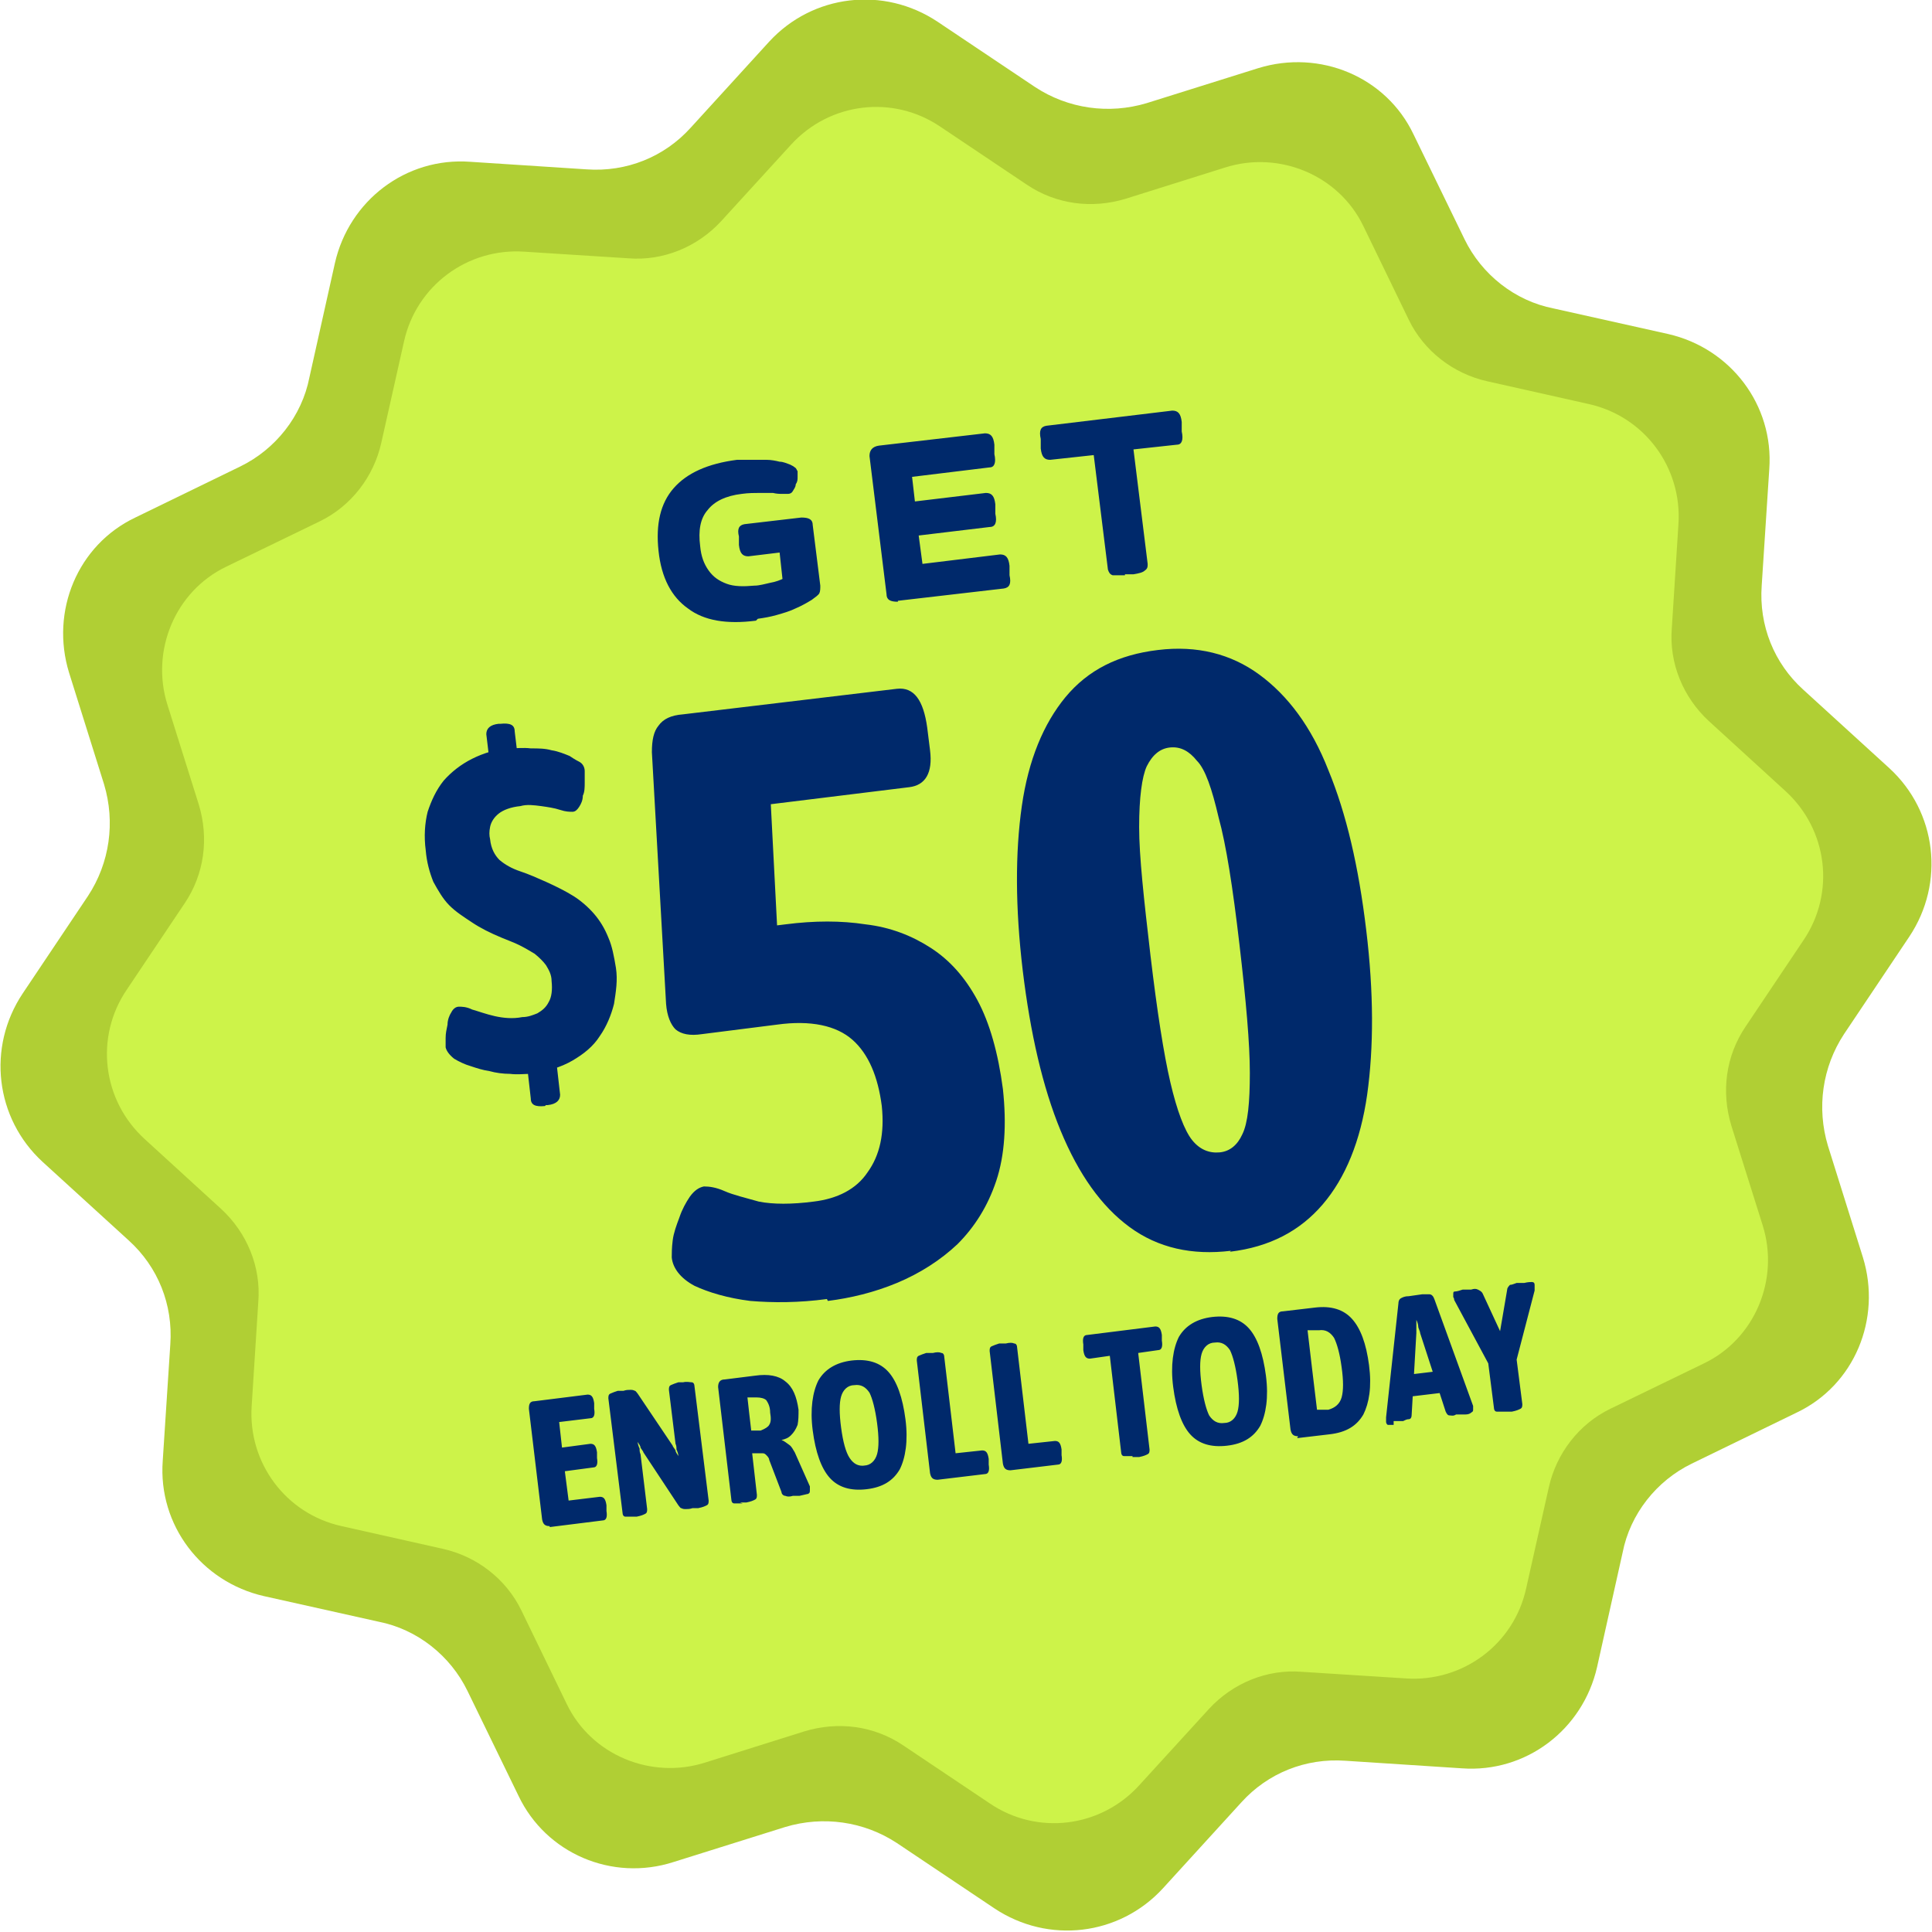 <?xml version="1.0" encoding="UTF-8"?>
<svg id="Layer_1" xmlns="http://www.w3.org/2000/svg" version="1.1" viewBox="0 0 204.2 204.2">
  <!-- Generator: Adobe Illustrator 29.6.1, SVG Export Plug-In . SVG Version: 2.1.1 Build 9)  -->
  <defs>
    <style>
      .st0 {
        fill: #cdf349;
      }

      .st1 {
        fill: #00296b;
      }

      .st2 {
        fill: #b0cf34;
      }
    </style>
  </defs>
  <path class="st2" d="M99.1,2.3l10.3,6.9c3.5,2.3,7.8,2.9,11.8,1.7l11.8-3.7c6.5-2,13.5.9,16.4,7l5.4,11.1c1.8,3.7,5.3,6.5,9.4,7.3l12.1,2.7c6.6,1.5,11.2,7.5,10.7,14.3l-.8,12.3c-.3,4.2,1.3,8.2,4.4,11l9.1,8.3c5,4.6,5.9,12.1,2.1,17.8l-6.9,10.3c-2.3,3.5-2.9,7.8-1.7,11.8l3.7,11.8c2,6.5-.9,13.5-7,16.4l-11.1,5.4c-3.7,1.8-6.5,5.3-7.3,9.4l-2.7,12.1c-1.5,6.6-7.5,11.2-14.3,10.7l-12.3-.8c-4.2-.3-8.2,1.3-11,4.4l-8.3,9.1c-4.6,5-12.1,5.9-17.8,2.1l-10.3-6.9c-3.5-2.3-7.8-2.9-11.8-1.7l-11.8,3.7c-6.5,2.1-13.5-.9-16.4-7l-5.4-11.1c-1.8-3.7-5.3-6.5-9.4-7.3l-12.1-2.7c-6.6-1.5-11.2-7.5-10.7-14.3l.8-12.3c.3-4.2-1.3-8.2-4.4-11l-9.1-8.3c-5-4.6-5.9-12.1-2.1-17.8l6.9-10.3c2.3-3.5,2.9-7.8,1.7-11.8l-3.7-11.8c-2-6.5.9-13.5,7-16.4l11.1-5.4c3.7-1.8,6.5-5.3,7.3-9.4l2.7-12.1c1.5-6.6,7.5-11.2,14.3-10.7l12.3.8c4.2.3,8.2-1.3,11-4.4l8.3-9.1c4.6-5,12.1-5.9,17.8-2.1Z"/>
  <path class="st0" d="M99.4,13.4l9.1,6.1c3.1,2.1,6.9,2.6,10.5,1.5l10.5-3.3c5.7-1.8,12,.8,14.6,6.2l4.8,9.9c1.6,3.3,4.7,5.7,8.3,6.5l10.7,2.4c5.9,1.3,9.9,6.7,9.5,12.7l-.7,11c-.3,3.7,1.2,7.3,3.9,9.8l8.1,7.4c4.5,4.1,5.3,10.8,1.9,15.8l-6.1,9.1c-2.1,3.1-2.6,6.9-1.5,10.5l3.3,10.5c1.8,5.7-.8,12-6.2,14.6l-9.9,4.8c-3.3,1.6-5.7,4.7-6.5,8.3l-2.4,10.7c-1.3,5.9-6.7,9.9-12.7,9.5l-11-.7c-3.7-.3-7.3,1.2-9.8,3.9l-7.4,8.1c-4.1,4.5-10.8,5.3-15.8,1.9l-9.1-6.1c-3.1-2.1-6.9-2.6-10.5-1.5l-10.5,3.3c-5.7,1.8-12-.8-14.6-6.2l-4.8-9.9c-1.6-3.3-4.7-5.7-8.3-6.5l-10.7-2.4c-5.9-1.3-9.9-6.7-9.5-12.7l.7-11c.3-3.7-1.2-7.3-3.9-9.8l-8.1-7.4c-4.5-4.1-5.3-10.8-1.9-15.8l6.1-9.1c2.1-3.1,2.6-6.9,1.5-10.5l-3.3-10.5c-1.8-5.7.8-12,6.2-14.6l9.9-4.8c3.3-1.6,5.7-4.7,6.5-8.3l2.4-10.7c1.3-5.9,6.7-9.9,12.7-9.5l11,.7c3.7.3,7.3-1.2,9.8-3.9l7.4-8.1c4.1-4.5,10.8-5.3,15.8-1.9Z"/>
  <path class="st1" d="M57.6,116.9c-1,.1-1.5-.1-1.5-.8l-.6-5.3,3.1-.4.6,5.3c0,.6-.4,1-1.3,1.1h-.2ZM52,82.6l-.6-5c0-.6.4-1,1.3-1.1h.2c1-.1,1.5.1,1.5.8l.6,5-3.1.4ZM56.1,113.5c-.7,0-1.4.1-2.2,0-.7,0-1.5-.1-2.2-.3-.7-.1-1.3-.3-1.9-.5-.7-.2-1.3-.5-1.8-.8-.5-.4-.8-.8-.9-1.2,0-.2,0-.6,0-1,0-.5.1-.9.2-1.4,0-.5.2-1,.4-1.3.2-.4.5-.6.8-.6.3,0,.8,0,1.4.3.7.2,1.5.5,2.4.7.9.2,1.9.3,2.9.1.6,0,1.1-.2,1.6-.4.5-.3.9-.6,1.2-1.2.3-.5.4-1.3.3-2.2,0-.7-.3-1.2-.6-1.7-.3-.4-.7-.8-1.2-1.2-.5-.3-1-.6-1.6-.9-.6-.3-1.2-.5-1.9-.8-1.2-.5-2.2-1-3.1-1.6s-1.7-1.1-2.4-1.8c-.7-.7-1.2-1.6-1.7-2.5-.4-1-.7-2.1-.8-3.3-.2-1.5-.1-2.9.2-4.1.4-1.2.9-2.3,1.7-3.3.8-.9,1.8-1.7,3-2.3,1.2-.6,2.5-1,3.9-1.1.7,0,1.5-.1,2.3,0,.8,0,1.5,0,2.2.2.7.1,1.4.4,1.9.6.3.2.6.4,1,.6.4.2.6.6.6,1,0,.3,0,.7,0,1.2,0,.5,0,1-.2,1.4,0,.5-.2.9-.4,1.2-.2.3-.4.5-.7.5-.3,0-.7,0-1.3-.2-.6-.2-1.3-.3-2-.4-.8-.1-1.5-.2-2.2,0-1,.1-1.8.4-2.3.8-.5.4-.8.9-.9,1.4-.1.5-.1.9,0,1.3.1,1,.5,1.7,1,2.2.6.5,1.3.9,2.2,1.2.9.3,1.8.7,2.7,1.1,1.1.5,2.1,1,2.9,1.5s1.6,1.2,2.2,1.9c.6.7,1.1,1.5,1.5,2.5.4.9.6,2,.8,3.2.2,1.3,0,2.5-.2,3.8-.3,1.2-.8,2.4-1.5,3.4-.7,1.1-1.7,1.9-2.9,2.6-1.2.7-2.8,1.2-4.6,1.4ZM87.4,137.3c-3,.4-5.7.4-8.1.2-2.4-.3-4.4-.9-5.9-1.6-1.5-.8-2.3-1.9-2.4-3,0-.4,0-1,.1-1.8.1-.8.4-1.6.7-2.4.3-.9.7-1.6,1.1-2.2.5-.7,1-1,1.5-1.1.6,0,1.3.1,2.2.5.9.4,2.2.7,3.6,1.1,1.5.3,3.5.3,5.8,0,2.5-.3,4.5-1.3,5.7-3.1,1.3-1.8,1.8-4.1,1.5-7-.4-3.1-1.4-5.5-3.1-7-1.7-1.5-4.4-2.1-8-1.6l-7.9,1c-1.3.2-2.2,0-2.8-.5-.5-.5-.9-1.4-1-2.7l-1.5-26.6c0-1.3.2-2.2.7-2.8.5-.7,1.3-1.1,2.6-1.2l22.6-2.7c1.8-.2,2.8,1.2,3.2,4.1l.3,2.4c.3,2.4-.5,3.7-2.2,3.9l-19.5,2.4,4.6-5.8,1.2,23.2-5.1-4.6,5.7-.7c3.1-.4,5.9-.4,8.5,0,2.6.3,4.9,1.2,6.9,2.5,2,1.3,3.6,3.1,4.9,5.5,1.3,2.4,2.2,5.6,2.7,9.4.4,3.7.2,7-.7,9.7-.9,2.7-2.3,4.9-4.1,6.7-1.8,1.7-4,3.1-6.4,4.1-2.4,1-4.9,1.6-7.3,1.9ZM130.1,132.2c-4.1.5-7.7-.3-10.7-2.5-3-2.2-5.4-5.6-7.3-10.2-1.9-4.6-3.2-10.3-4-16.9-.8-6.7-.8-12.5-.1-17.4.7-4.9,2.3-8.7,4.6-11.5,2.4-2.9,5.6-4.5,9.8-5,4.1-.5,7.7.4,10.7,2.6,3,2.2,5.5,5.5,7.3,10.1,1.9,4.6,3.2,10.2,4,16.9.8,6.6.8,12.4.1,17.4-.7,4.9-2.3,8.8-4.7,11.6-2.4,2.8-5.6,4.5-9.8,5ZM128.9,121.8c1.1-.1,1.9-.8,2.4-1.9.6-1.2.8-3.4.8-6.5,0-3.1-.4-7.6-1.1-13.6-.7-6-1.4-10.5-2.2-13.4-.7-3-1.4-5.1-2.3-6-.8-1-1.7-1.5-2.8-1.4-1.1.1-1.9.8-2.5,2-.5,1.1-.8,3.3-.8,6.4,0,3.1.5,7.6,1.2,13.6.7,5.9,1.4,10.4,2.1,13.4.7,3,1.5,5.1,2.3,6.1.8,1,1.8,1.4,2.9,1.3Z"/>
  <path class="st1" d="M79.9,65.6c-3.1.4-5.5,0-7.2-1.3-1.7-1.2-2.8-3.2-3.1-6.1-.3-2.8.2-5,1.6-6.6,1.4-1.6,3.6-2.6,6.7-3,.5,0,1,0,1.5,0,.5,0,1.1,0,1.6,0,.5,0,1,.1,1.4.2.4,0,.8.2,1.1.3.2.1.4.2.5.3.2.1.2.3.3.4,0,.1,0,.4,0,.6,0,.3,0,.5-.2.8,0,.3-.2.5-.3.7-.1.2-.3.3-.5.3-.2,0-.4,0-.6,0-.3,0-.6,0-1-.1-.4,0-.9,0-1.4,0-.5,0-1.2,0-1.9.1-1.7.2-2.9.8-3.6,1.7-.8.9-1,2.2-.8,3.8.1,1.1.4,1.9.9,2.6.5.7,1.1,1.1,1.9,1.4.8.3,1.8.3,2.9.2.6,0,1.2-.2,1.7-.3.6-.1,1.1-.3,1.5-.5.5-.2.9-.4,1.2-.6l-1.2,2.5-.5-4.6-3.3.4c-.6,0-.9-.3-1-1.2v-.9c-.2-.8,0-1.2.6-1.3l6-.7c.8,0,1.2.2,1.2.8l.8,6.4c0,.3,0,.6-.1.8-.1.2-.4.4-.8.7-.5.3-1,.6-1.7.9-.6.3-1.3.5-2,.7-.7.2-1.3.3-2,.4ZM94.9,63.6c-.8,0-1.2-.2-1.2-.8l-1.8-14.6c0-.6.3-1,1-1.1l11.2-1.3c.6,0,.9.3,1,1.2v1c.2.9,0,1.4-.5,1.4l-8.2,1,.3,2.6,7.5-.9c.6,0,.9.3,1,1.2v1c.2.9,0,1.4-.6,1.4l-7.5.9.4,3,8.2-1c.6,0,.9.3,1,1.2v1c.2.9,0,1.3-.6,1.4l-11.2,1.3ZM118.9,60.8c-.6,0-1,0-1.3,0-.3-.1-.4-.3-.5-.6l-1.5-12.1-4.6.5c-.6,0-.9-.3-1-1.2v-1c-.2-.9,0-1.3.6-1.4l13.3-1.6c.6,0,.9.3,1,1.2v1c.2.9,0,1.4-.5,1.4l-4.6.5,1.5,12.1c0,.3,0,.5-.3.7-.2.2-.6.3-1.2.4h-.9Z"/>
  <path class="st1" d="M58.1,161.3c-.5,0-.7-.2-.8-.7l-1.4-11.7c0-.5.1-.8.6-.8l5.6-.7c.4,0,.6.2.7.9v.6c.1.6,0,1-.4,1l-3.3.4.3,2.7,3-.4c.4,0,.6.2.7.9v.6c.1.6,0,1-.4,1l-3,.4.4,3.1,3.3-.4c.4,0,.6.2.7.9v.6c.1.6,0,1-.4,1l-5.6.7ZM67,160.3c-.4,0-.7,0-.9,0-.2,0-.3-.2-.3-.4l-1.5-12.1c0-.2,0-.4.2-.5.2-.1.5-.2.8-.3h.6c.3-.1.5-.1.7-.1.2,0,.3,0,.5.1.1,0,.2.2.3.3l3.7,5.5c0,.1.2.3.3.5,0,.2.2.4.3.6h0c0-.2-.1-.5-.2-.7,0-.2,0-.4-.1-.6l-.7-5.7c0-.2,0-.4.2-.5.2-.1.5-.2.8-.3h.5c.4-.1.7,0,.9,0,.2,0,.3.2.3.4l1.5,12.1c0,.2,0,.4-.2.5-.2.1-.4.2-.9.3h-.6c-.3.1-.5.1-.7.1-.2,0-.3,0-.5-.1-.1,0-.2-.2-.3-.3l-3.7-5.6c0-.1-.2-.3-.3-.5,0-.2-.2-.4-.3-.6h0c0,.2.1.5.2.7,0,.2,0,.4.1.6l.7,5.8c0,.2,0,.4-.2.5-.2.1-.4.2-.9.3h-.5ZM78.5,158.9c-.4,0-.7,0-.9,0-.2,0-.3-.2-.3-.4l-1.4-11.9c0-.5.2-.8.7-.8l3.2-.4c1.4-.2,2.5,0,3.2.6.8.6,1.2,1.6,1.4,3,0,.6,0,1.1-.1,1.6-.2.5-.4.8-.7,1.1-.3.3-.6.4-1,.5h0c.3.1.5.3.8.5.3.2.4.5.6.8l1.6,3.6c0,0,0,.2,0,.2,0,0,0,.1,0,.2,0,.2,0,.3-.2.4-.1,0-.4.1-.9.2h-.7c-.3.1-.6.1-.8,0-.2,0-.4-.2-.4-.4l-1.3-3.4c0-.2-.2-.4-.3-.5-.1-.1-.2-.2-.4-.2-.2,0-.4,0-.6,0h-.5c0,0,.5,4.4.5,4.4,0,.2,0,.4-.2.5-.2.1-.4.2-.9.3h-.7ZM79.4,151.2h1c.5-.2.8-.4.9-.6.2-.3.2-.7.1-1.3,0-.6-.2-1-.4-1.3-.2-.2-.6-.3-1-.3h-1c0,.1.4,3.5.4,3.5ZM91.6,157.4c-1.7.2-3-.2-3.9-1.2-.9-1-1.5-2.7-1.8-5-.3-2.3,0-4.1.6-5.3.7-1.2,1.9-1.9,3.5-2.1,1.7-.2,3,.2,3.9,1.2.9,1,1.5,2.7,1.8,5s0,4.1-.6,5.3c-.7,1.2-1.8,1.9-3.5,2.1ZM91.3,154.9c.7,0,1.2-.5,1.4-1.2.2-.7.2-1.8,0-3.3-.2-1.5-.5-2.6-.8-3.2-.4-.6-.9-.9-1.6-.8-.7,0-1.2.5-1.4,1.2-.2.7-.2,1.8,0,3.3.2,1.5.5,2.6.9,3.2.4.6.9.9,1.6.8ZM99.1,156.4c-.5,0-.7-.2-.8-.7l-1.4-11.9c0-.2,0-.4.2-.5.2-.1.5-.2.8-.3h.7c.4-.1.7-.1.9,0,.2,0,.3.2.3.4l1.2,10.2,2.8-.3c.4,0,.6.2.7.9v.6c.1.6,0,1-.4,1l-5,.6ZM106.8,155.4c-.5,0-.7-.2-.8-.7l-1.4-11.9c0-.2,0-.4.2-.5.2-.1.5-.2.8-.3h.7c.4-.1.7-.1.9,0,.2,0,.3.2.3.4l1.2,10.2,2.8-.3c.4,0,.6.2.7.9v.6c.1.6,0,1-.4,1l-5,.6ZM119.7,153.9c-.4,0-.7,0-.9,0-.2,0-.3-.2-.3-.4l-1.2-10.2-2.1.3c-.4,0-.6-.2-.7-.9v-.6c-.1-.6,0-1,.4-1l7.2-.9c.4,0,.6.2.7.9v.6c.1.6,0,1-.4,1l-2.1.3,1.2,10.2c0,.2,0,.4-.2.5-.2.1-.4.2-.9.3h-.7ZM129.7,152.8c-1.7.2-3-.2-3.9-1.2-.9-1-1.5-2.7-1.8-5-.3-2.3,0-4.1.6-5.3.7-1.2,1.9-1.9,3.5-2.1,1.7-.2,3,.2,3.9,1.2.9,1,1.5,2.7,1.8,5,.3,2.3,0,4.1-.6,5.3-.7,1.2-1.8,1.9-3.5,2.1ZM129.4,150.4c.7,0,1.2-.5,1.4-1.2.2-.7.2-1.8,0-3.3-.2-1.5-.5-2.6-.8-3.2-.4-.6-.9-.9-1.6-.8-.7,0-1.2.5-1.4,1.2-.2.7-.2,1.8,0,3.3.2,1.5.5,2.6.8,3.2.4.6.9.9,1.6.8ZM137.2,151.8c-.5,0-.7-.2-.8-.7l-1.4-11.7c0-.5.1-.8.6-.8l3.4-.4c1.7-.2,3,.2,3.9,1.2.9,1,1.5,2.6,1.8,4.9.3,2.3,0,4-.6,5.2-.7,1.2-1.8,1.9-3.6,2.1l-3.4.4ZM139.2,149h1.2c.7-.2,1.2-.6,1.4-1.3.2-.7.2-1.8,0-3.2-.2-1.5-.5-2.5-.8-3.1-.4-.6-.9-.9-1.6-.8h-1.2c0,.1,1,8.4,1,8.4ZM147.3,150.6c-.3,0-.5,0-.6,0-.1,0-.2-.2-.2-.3,0,0,0-.1,0-.2,0,0,0-.2,0-.3l1.3-12c0-.3.1-.5.3-.6.2-.1.4-.2.8-.2l1.4-.2c.4,0,.6,0,.8,0,.2,0,.4.2.5.5l4.1,11.3c0,.2,0,.3,0,.3,0,0,0,0,0,.1,0,.1,0,.2-.2.3-.1.1-.3.2-.6.2h-1c-.3.2-.5.1-.7.1-.2,0-.3-.2-.4-.4l-2.7-8.3c0-.2-.2-.5-.2-.7,0-.2-.1-.5-.2-.7h0c0,.3,0,.5,0,.7s0,.5,0,.7l-.5,8.7c0,.2-.1.4-.3.4-.2,0-.4.1-.6.2h-1ZM148.3,147.7l-.3-2.3,5-.6.3,2.3-5,.6ZM159.1,149.2c-.4,0-.7,0-.9,0-.2,0-.3-.2-.3-.4l-.6-4.7-3.6-6.7c0,0,0-.2-.1-.3,0,0,0-.2,0-.3,0-.2,0-.3.2-.3.2,0,.5-.1.8-.2h.9c.3-.1.5-.1.7,0s.4.2.5.4l2.5,5.4h-.9c0,.1,1-5.8,1-5.8,0-.2.2-.4.3-.5.2,0,.4-.1.7-.2h.8c.4-.1.7-.1.8-.1.2,0,.3.1.3.3,0,0,0,.2,0,.3,0,0,0,.2,0,.3l-1.9,7.3.6,4.7c0,.2,0,.4-.2.5-.2.1-.4.2-.9.3h-.7Z"/>
</svg>